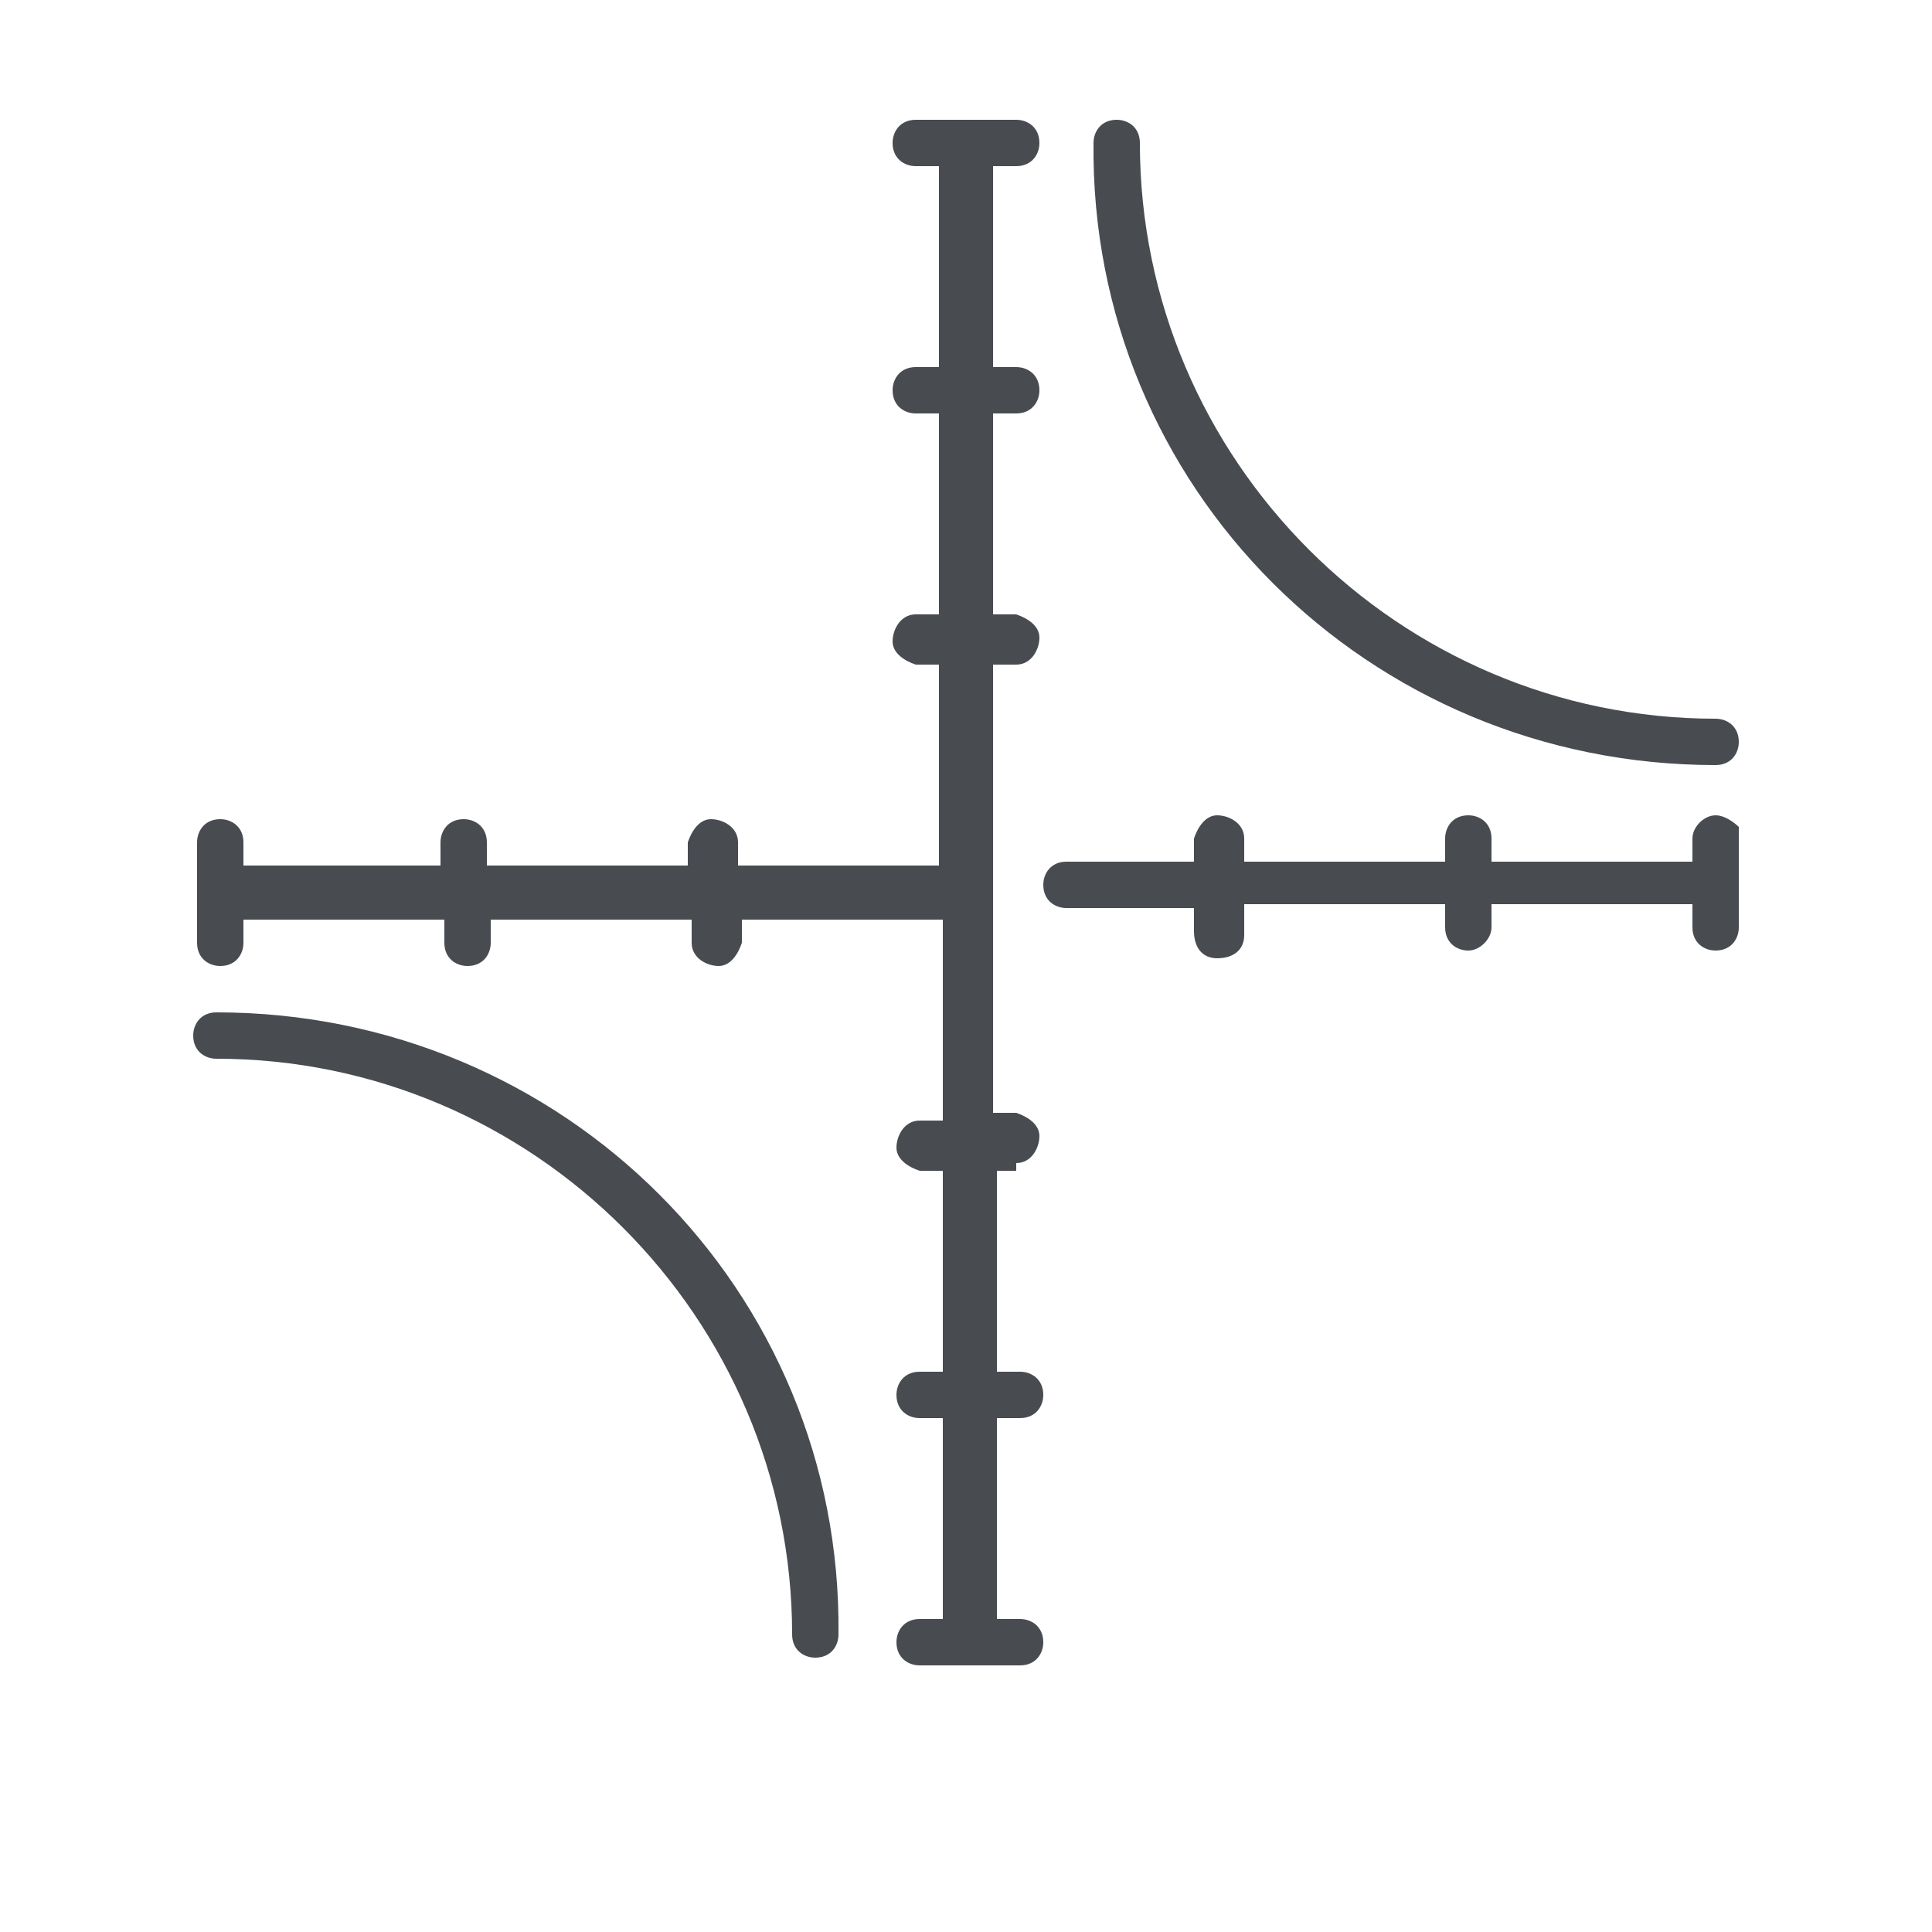 <svg xmlns="http://www.w3.org/2000/svg" viewBox="0 0 50 50">
  <path fill="#484c51" d="M44.4 19.8c.4 0 .6-.3.6-.6 0-.4-.3-.6-.6-.6-8.2 0-14.9-6.7-14.9-14.9 0-.4-.3-.6-.6-.6-.4 0-.6.3-.6.6-.1 8.9 7.1 16.1 16.1 16.1zM5.6 26.2c-.4 0-.6.3-.6.6 0 .4.3.6.6.6 8.2 0 14.9 6.7 14.9 14.9 0 .4.3.6.6.6.4 0 .6-.3.6-.6.1-8.9-7.1-16.1-16.1-16.1z"/>
  <path fill="#484c51" d="M26.3 30.1c.4 0 .6-.4.6-.7 0-.3-.3-.5-.6-.6h-.6V17.2h.6c.4 0 .6-.4.6-.7 0-.3-.3-.5-.6-.6h-.6v-5.2h.6c.4 0 .6-.3.6-.6 0-.4-.3-.6-.6-.6h-.6V4.3h.6c.4 0 .6-.3.6-.6 0-.4-.3-.6-.6-.6h-2.6c-.4 0-.6.3-.6.6 0 .4.3.6.6.6h.6v5.2h-.6c-.4 0-.6.3-.6.6 0 .4.3.6.6.6h.6v5.2h-.6c-.4 0-.6.4-.6.7 0 .3.3.5.6.6h.6v5.2h-5.2v-.6c0-.4-.4-.6-.7-.6-.3 0-.5.3-.6.6v.6h-5.2v-.6c0-.4-.3-.6-.6-.6-.4 0-.6.3-.6.6v.6H6.3v-.6c0-.4-.3-.6-.6-.6-.4 0-.6.3-.6.6v2.6c0 .4.3.6.6.6.4 0 .6-.3.6-.6v-.6h5.2v.6c0 .4.3.6.6.6.4 0 .6-.3.6-.6v-.6h5.2v.6c0 .4.4.6.7.6.3 0 .5-.3.6-.6v-.6h5.2V29h-.6c-.4 0-.6.4-.6.7 0 .3.3.5.6.6h.6v5.2h-.6c-.4 0-.6.3-.6.6 0 .4.3.6.6.6h.6v5.2h-.6c-.4 0-.6.3-.6.6 0 .4.3.6.6.6h2.6c.4 0 .6-.3.6-.6 0-.4-.3-.6-.6-.6h-.6v-5.2h.6c.4 0 .6-.3.6-.6 0-.4-.3-.6-.6-.6h-.6v-5.2h.5zM44.4 21.1c-.3 0-.6.3-.6.6v.6h-5.2v-.6c0-.4-.3-.6-.6-.6-.4 0-.6.3-.6.6v.6h-5.2v-.6c0-.4-.4-.6-.7-.6-.3 0-.5.3-.6.6v.6h-3.3c-.4 0-.6.3-.6.6 0 .4.3.6.6.6h3.3v.6c0 .4.2.7.6.7.4 0 .7-.2.7-.6v-.8h5.2v.6c0 .4.3.6.6.6s.6-.3.6-.6v-.6h5.2v.6c0 .4.3.6.6.6.4 0 .6-.3.6-.6v-2.6s-.3-.3-.6-.3z"/>
</svg>
